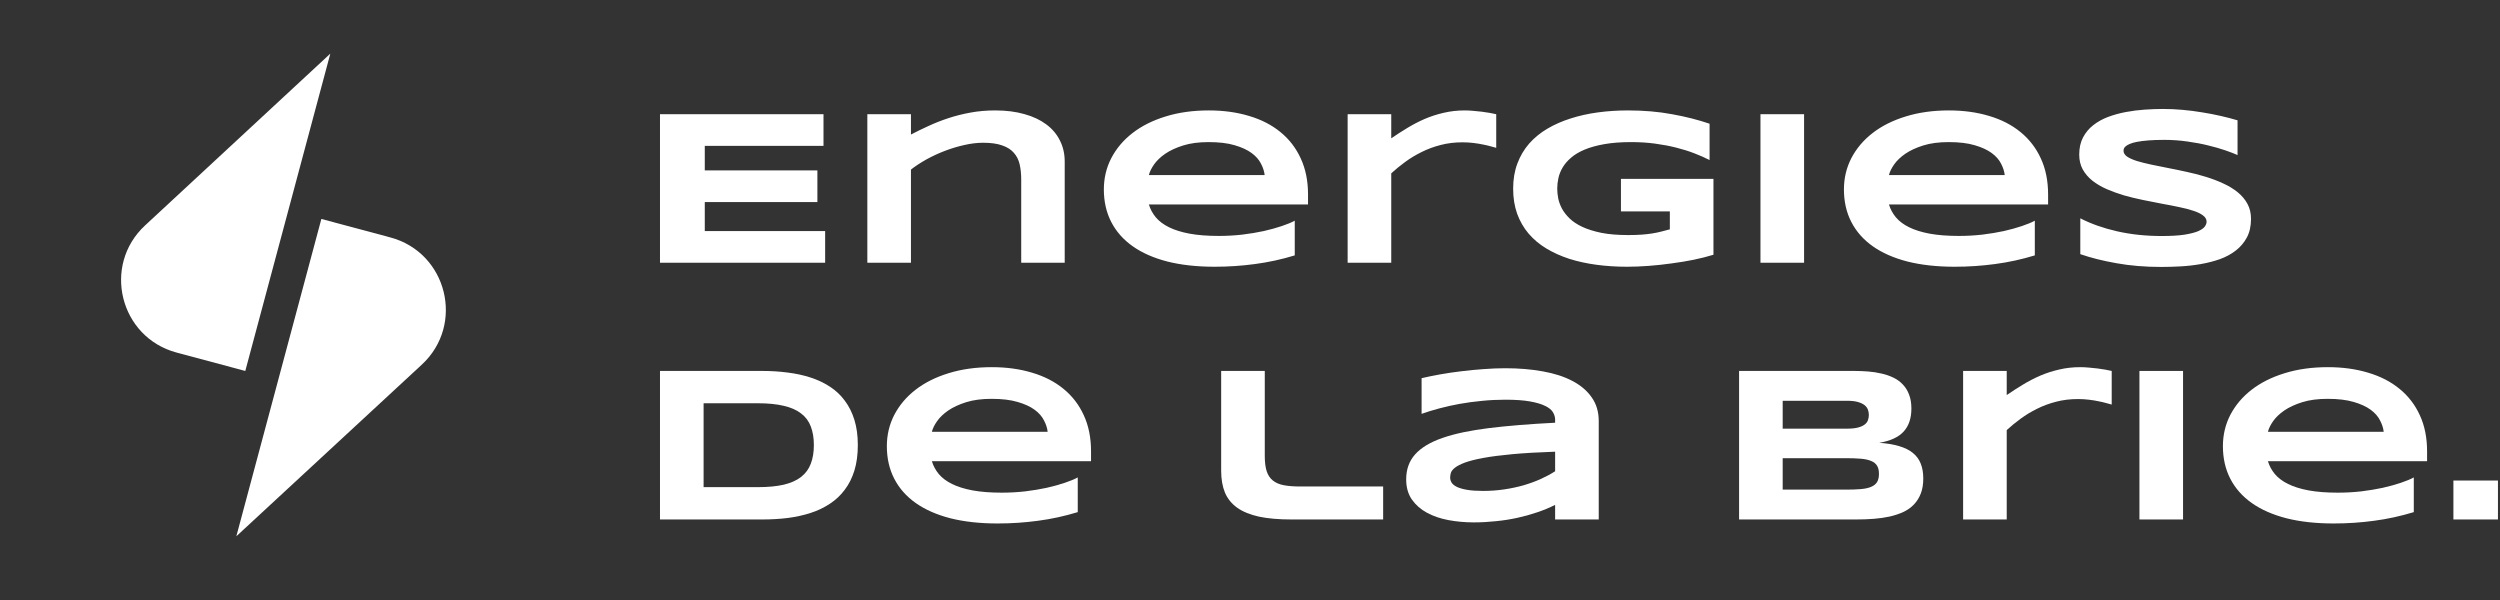 <svg width="612" height="147" viewBox="0 0 612 147" fill="none" xmlns="http://www.w3.org/2000/svg">
<rect x="0" y="0" width="612" height="147" fill="#333333" stroke="none"/>
<g clip-path="url(#clip0_9800_14141)">
<path d="M80.862 13.13L60.047 90.812L43.228 86.305C29.31 82.576 24.948 64.979 35.514 55.182L80.862 13.13Z" fill="white"/>
<path d="M57.855 131.281L78.67 53.599L95.559 58.124C109.485 61.856 113.841 79.468 103.26 89.26L57.855 131.281Z" fill="white"/>
<path d="M209.996 108.959C209.996 111.288 209.717 113.361 209.161 115.178C208.605 116.977 207.818 118.547 206.801 119.888C205.804 121.229 204.595 122.367 203.176 123.302C201.775 124.237 200.212 124.987 198.485 125.551C196.759 126.116 194.898 126.53 192.903 126.795C190.908 127.042 188.826 127.166 186.659 127.166H161.566V90.806H186.601C188.769 90.806 190.85 90.938 192.846 91.203C194.841 91.45 196.701 91.855 198.428 92.42C200.173 92.984 201.756 93.734 203.176 94.669C204.595 95.587 205.804 96.725 206.801 98.083C207.818 99.424 208.605 100.994 209.161 102.793C209.717 104.593 209.996 106.648 209.996 108.959ZM199.234 108.959C199.234 107.213 198.984 105.695 198.485 104.407C198.006 103.12 197.219 102.061 196.126 101.232C195.051 100.385 193.641 99.759 191.896 99.353C190.15 98.93 188.021 98.718 185.508 98.718H172.242V119.253H185.508C188.021 119.253 190.15 119.05 191.896 118.645C193.641 118.221 195.051 117.586 196.126 116.739C197.219 115.875 198.006 114.799 198.485 113.511C198.984 112.223 199.234 110.706 199.234 108.959Z" fill="white"/>
<path d="M263.833 125.368C260.591 126.355 257.349 127.061 254.107 127.485C250.884 127.926 247.584 128.146 244.208 128.146C239.892 128.146 236.045 127.723 232.669 126.876C229.312 126.012 226.482 124.768 224.18 123.145C221.878 121.522 220.123 119.537 218.914 117.191C217.706 114.844 217.102 112.189 217.102 109.226C217.102 106.473 217.706 103.924 218.914 101.578C220.142 99.214 221.869 97.167 224.094 95.438C226.338 93.692 229.043 92.333 232.209 91.363C235.374 90.375 238.904 89.881 242.798 89.881C246.385 89.881 249.666 90.331 252.639 91.231C255.632 92.113 258.193 93.427 260.322 95.174C262.471 96.92 264.13 99.073 265.301 101.63C266.49 104.189 267.085 107.135 267.085 110.469V112.904H228.123C228.468 114.051 229.034 115.1 229.82 116.053C230.626 117.005 231.71 117.817 233.072 118.487C234.434 119.158 236.103 119.678 238.079 120.049C240.074 120.419 242.453 120.604 245.215 120.604C247.172 120.604 249.09 120.499 250.97 120.287C252.85 120.058 254.606 119.766 256.236 119.414C257.867 119.043 259.334 118.637 260.639 118.196C261.963 117.755 263.027 117.314 263.833 116.873V125.368ZM256.466 105.706C256.37 104.806 256.073 103.88 255.574 102.927C255.095 101.957 254.328 101.084 253.272 100.307C252.217 99.531 250.836 98.896 249.129 98.402C247.421 97.891 245.292 97.635 242.741 97.635C240.343 97.635 238.271 97.908 236.525 98.455C234.779 99.002 233.312 99.681 232.122 100.493C230.952 101.304 230.041 102.178 229.389 103.113C228.736 104.048 228.315 104.912 228.123 105.706H256.466Z" fill="white"/>
<path d="M309.617 111.605C309.617 113.123 309.77 114.366 310.078 115.337C310.383 116.289 310.884 117.048 311.574 117.612C312.264 118.177 313.155 118.565 314.251 118.777C315.362 118.989 316.724 119.094 318.336 119.094H338.594V127.166H316.15C313.042 127.166 310.393 126.936 308.207 126.477C306.039 126.001 304.265 125.278 302.884 124.308C301.502 123.32 300.495 122.076 299.862 120.576C299.248 119.077 298.941 117.295 298.941 115.231V90.806H309.617V111.605Z" fill="white"/>
<path d="M380.694 127.166V123.594C379.333 124.281 377.864 124.89 376.292 125.419C374.738 125.949 373.117 126.398 371.429 126.769C369.741 127.139 367.994 127.413 366.19 127.589C364.407 127.783 362.603 127.88 360.781 127.88C358.653 127.88 356.589 127.695 354.596 127.325C352.617 126.954 350.862 126.354 349.33 125.525C347.794 124.696 346.558 123.611 345.617 122.27C344.695 120.929 344.234 119.289 344.234 117.348C344.234 114.896 344.964 112.858 346.423 111.235C347.879 109.595 350.105 108.254 353.1 107.213C356.091 106.172 359.871 105.37 364.435 104.805C369.02 104.24 374.439 103.799 380.694 103.482V102.714C380.694 102.115 380.52 101.524 380.175 100.941C379.83 100.342 379.198 99.821 378.276 99.38C377.376 98.921 376.127 98.551 374.537 98.269C372.964 97.986 370.95 97.845 368.492 97.845C366.557 97.845 364.636 97.942 362.737 98.136C360.857 98.313 359.034 98.56 357.27 98.877C355.524 99.195 353.866 99.565 352.294 99.989C350.719 100.412 349.29 100.853 348.005 101.312V92.579C349.348 92.262 350.853 91.953 352.523 91.653C354.193 91.353 355.927 91.097 357.731 90.885C359.535 90.656 361.358 90.48 363.198 90.356C365.039 90.215 366.804 90.144 368.492 90.144C371.813 90.144 374.872 90.4 377.672 90.912C380.474 91.406 382.88 92.182 384.895 93.241C386.928 94.299 388.512 95.64 389.642 97.263C390.793 98.886 391.37 100.818 391.37 103.058V127.166H380.694ZM380.694 110.574C376.588 110.715 373.099 110.918 370.22 111.182C367.362 111.447 364.981 111.756 363.082 112.109C361.184 112.461 359.688 112.841 358.595 113.246C357.52 113.652 356.714 114.067 356.177 114.49C355.64 114.914 355.304 115.337 355.17 115.76C355.054 116.184 354.999 116.572 354.999 116.925C354.999 117.348 355.121 117.763 355.371 118.168C355.621 118.557 356.052 118.901 356.665 119.201C357.3 119.501 358.134 119.739 359.169 119.915C360.207 120.091 361.51 120.18 363.082 120.18C364.829 120.18 366.535 120.056 368.205 119.809C369.875 119.562 371.456 119.227 372.952 118.804C374.451 118.363 375.849 117.851 377.156 117.269C378.478 116.669 379.659 116.034 380.694 115.363V110.574Z" fill="white"/>
<path d="M470.817 117.136C470.817 118.547 470.615 119.773 470.212 120.814C469.809 121.855 469.244 122.755 468.515 123.513C467.803 124.255 466.943 124.863 465.923 125.34C464.928 125.798 463.813 126.169 462.586 126.451C461.377 126.716 460.083 126.901 458.703 127.007C457.32 127.112 455.891 127.166 454.414 127.166H425.727V90.806H453.895C455.027 90.806 456.16 90.85 457.293 90.938C458.444 91.026 459.536 91.194 460.571 91.441C461.609 91.67 462.568 91.997 463.45 92.42C464.351 92.843 465.129 93.399 465.779 94.087C466.451 94.775 466.97 95.604 467.333 96.575C467.718 97.545 467.91 98.692 467.91 100.015C467.91 102.379 467.278 104.258 466.011 105.651C464.745 107.027 462.751 107.945 460.025 108.403C461.945 108.527 463.584 108.8 464.946 109.224C466.326 109.63 467.449 110.194 468.313 110.917C469.177 111.623 469.809 112.496 470.212 113.537C470.615 114.561 470.817 115.76 470.817 117.136ZM457.494 101.576C457.494 101.117 457.418 100.685 457.262 100.279C457.109 99.856 456.832 99.485 456.429 99.168C456.026 98.85 455.479 98.595 454.789 98.4C454.096 98.206 453.214 98.109 452.139 98.109H436.402V104.937H452.139C453.214 104.937 454.096 104.849 454.789 104.672C455.479 104.496 456.026 104.258 456.429 103.958C456.832 103.658 457.109 103.305 457.262 102.899C457.418 102.476 457.494 102.035 457.494 101.576ZM459.967 115.998C459.967 115.169 459.814 114.507 459.509 114.013C459.201 113.502 458.721 113.114 458.068 112.849C457.418 112.567 456.572 112.382 455.537 112.293C454.499 112.205 453.263 112.161 451.825 112.161H436.402V119.862H451.825C453.263 119.862 454.499 119.818 455.537 119.73C456.572 119.641 457.418 119.456 458.068 119.174C458.721 118.892 459.201 118.503 459.509 118.009C459.814 117.498 459.967 116.828 459.967 115.998Z" fill="white"/>
<path d="M516.945 99.037C516.655 98.949 516.233 98.834 515.678 98.693C515.14 98.535 514.508 98.384 513.779 98.243C513.049 98.085 512.243 97.952 511.361 97.847C510.497 97.741 509.606 97.688 508.684 97.688C506.766 97.688 504.971 97.908 503.305 98.349C501.653 98.773 500.108 99.346 498.67 100.069C497.233 100.775 495.889 101.586 494.644 102.504C493.413 103.404 492.284 104.33 491.246 105.283V127.167H480.57V90.807H491.246V96.708C492.531 95.826 493.847 94.98 495.19 94.168C496.552 93.339 497.962 92.607 499.418 91.972C500.896 91.337 502.45 90.834 504.08 90.463C505.71 90.075 507.438 89.881 509.261 89.881C509.951 89.881 510.65 89.916 511.361 89.987C512.091 90.04 512.79 90.11 513.461 90.199C514.151 90.287 514.795 90.384 515.391 90.49C515.983 90.596 516.502 90.701 516.945 90.807V99.037Z" fill="white"/>
<path d="M523.734 127.166V90.806H534.41V127.166H523.734Z" fill="white"/>
<path d="M590.897 125.368C587.655 126.355 584.413 127.061 581.171 127.485C577.95 127.926 574.65 128.146 571.274 128.146C566.957 128.146 563.111 127.723 559.734 126.876C556.376 126.012 553.546 124.768 551.244 123.145C548.943 121.522 547.187 119.537 545.978 117.191C544.769 114.844 544.168 112.189 544.168 109.226C544.168 106.473 544.769 103.924 545.978 101.578C547.209 99.214 548.933 97.167 551.159 95.438C553.403 93.692 556.108 92.333 559.273 91.363C562.439 90.375 565.968 89.881 569.863 89.881C573.451 89.881 576.732 90.331 579.706 91.231C582.698 92.113 585.259 93.427 587.387 95.174C589.536 96.92 591.197 99.073 592.366 101.63C593.556 104.189 594.149 107.135 594.149 110.469V112.904H555.189C555.534 114.051 556.098 115.1 556.886 116.053C557.692 117.005 558.776 117.817 560.137 118.487C561.499 119.158 563.169 119.678 565.144 120.049C567.14 120.419 569.519 120.604 572.281 120.604C574.238 120.604 576.155 120.499 578.036 120.287C579.916 120.058 581.672 119.766 583.302 119.414C584.932 119.043 586.401 118.637 587.704 118.196C589.029 117.755 590.091 117.314 590.897 116.873V125.368ZM583.531 105.706C583.436 104.806 583.137 103.88 582.64 102.927C582.16 101.957 581.394 101.084 580.338 100.307C579.281 99.531 577.902 98.896 576.195 98.402C574.485 97.891 572.358 97.635 569.805 97.635C567.409 97.635 565.336 97.908 563.59 98.455C561.844 99.002 560.375 99.681 559.188 100.493C558.019 101.304 557.106 102.178 556.452 103.113C555.802 104.048 555.378 104.912 555.189 105.706H583.531Z" fill="white"/>
<path d="M600.594 127.165V117.639H611.498V127.165H600.594Z" fill="white"/>
<path fill-rule="evenodd" clip-rule="evenodd" d="M544.774 36.809C546.008 37.237 547 37.62 547.751 37.959V29.454C546.499 29.08 545.128 28.723 543.645 28.384C542.179 28.046 540.656 27.751 539.075 27.502C537.493 27.234 535.884 27.029 534.245 26.887C532.627 26.744 531.046 26.673 529.501 26.673C528.094 26.673 526.61 26.726 525.047 26.833C523.487 26.94 521.942 27.136 520.419 27.422C518.899 27.707 517.442 28.108 516.053 28.625C514.683 29.142 513.471 29.82 512.408 30.658C511.367 31.478 510.54 32.476 509.92 33.653C509.304 34.83 508.995 36.229 508.995 37.852C508.995 39.225 509.285 40.437 509.862 41.489C510.442 42.523 511.233 43.442 512.234 44.244C513.239 45.029 514.405 45.715 515.736 46.303C517.067 46.874 518.474 47.382 519.958 47.828C521.463 48.256 523.005 48.63 524.586 48.951C526.167 49.272 527.7 49.575 529.183 49.861C530.688 50.128 532.105 50.404 533.436 50.69C534.767 50.957 535.933 51.26 536.935 51.599C537.939 51.92 538.73 52.303 539.307 52.749C539.884 53.177 540.174 53.685 540.174 54.273C540.174 54.648 540.03 55.04 539.74 55.45C539.45 55.86 538.901 56.244 538.092 56.6C537.283 56.939 536.153 57.224 534.709 57.456C533.28 57.67 531.43 57.777 529.156 57.777C525.297 57.777 521.674 57.394 518.279 56.627C514.905 55.86 511.898 54.799 509.258 53.444V62.217C511.822 63.108 514.771 63.848 518.108 64.436C521.463 65.043 525.105 65.346 529.04 65.346C530.542 65.346 532.123 65.301 533.781 65.212C535.46 65.123 537.109 64.936 538.73 64.65C540.366 64.365 541.929 63.964 543.413 63.447C544.899 62.912 546.2 62.208 547.317 61.334C548.456 60.46 549.363 59.39 550.037 58.125C550.712 56.859 551.048 55.343 551.048 53.578C551.048 52.205 550.761 50.984 550.181 49.914C549.604 48.844 548.813 47.899 547.809 47.079C546.807 46.259 545.641 45.546 544.31 44.939C542.979 44.315 541.563 43.772 540.058 43.308C538.574 42.844 537.032 42.443 535.43 42.105C533.851 41.748 532.306 41.427 530.805 41.142C529.318 40.839 527.91 40.553 526.579 40.286C525.251 40.001 524.085 39.706 523.081 39.403C522.08 39.082 521.289 38.726 520.709 38.333C520.132 37.923 519.842 37.451 519.842 36.916C519.842 36.755 519.869 36.577 519.927 36.381C520.007 36.185 520.159 35.989 520.391 35.792C520.623 35.596 520.95 35.409 521.374 35.231C521.817 35.035 522.406 34.865 523.139 34.723C523.89 34.58 524.806 34.464 525.886 34.375C526.985 34.286 528.307 34.241 529.849 34.241C531.778 34.241 533.656 34.375 535.488 34.642C537.319 34.892 539.017 35.213 540.58 35.605C542.14 35.98 543.538 36.381 544.774 36.809ZM249.994 64.318V43.942C249.994 42.584 249.869 41.358 249.62 40.264C249.37 39.152 248.9 38.209 248.209 37.432C247.538 36.638 246.588 36.03 245.361 35.606C244.152 35.165 242.589 34.945 240.67 34.945C239.212 34.945 237.678 35.13 236.066 35.5C234.474 35.853 232.891 36.33 231.318 36.929C229.745 37.529 228.239 38.226 226.8 39.02C225.381 39.814 224.115 40.643 223.002 41.507V64.318H212.326V27.959H223.002V32.934C224.345 32.228 225.774 31.531 227.29 30.843C228.805 30.137 230.416 29.502 232.124 28.938C233.831 28.373 235.644 27.914 237.562 27.562C239.481 27.209 241.505 27.032 243.634 27.032C246.301 27.032 248.68 27.332 250.77 27.932C252.881 28.514 254.665 29.352 256.123 30.446C257.581 31.522 258.693 32.837 259.461 34.389C260.247 35.924 260.64 37.644 260.64 39.549V64.318H249.994ZM161.566 64.318V27.959H201.593V35.712H172.53V41.719H200.097V49.473H172.53V56.565H201.996V64.318H161.566ZM307.229 64.636C310.471 64.212 313.713 63.507 316.955 62.519V54.024C316.149 54.465 315.084 54.907 313.759 55.348C312.455 55.788 310.987 56.194 309.357 56.565C307.726 56.918 305.971 57.209 304.091 57.438C302.212 57.65 300.293 57.756 298.336 57.756C295.574 57.756 293.195 57.57 291.2 57.2C289.224 56.829 287.555 56.309 286.193 55.639C284.831 54.968 283.747 54.157 282.942 53.204C282.155 52.251 281.589 51.202 281.244 50.055H320.206V47.62C320.206 44.286 319.611 41.34 318.42 38.782C317.251 36.224 315.594 34.071 313.444 32.325C311.313 30.578 308.752 29.264 305.76 28.382C302.787 27.482 299.506 27.032 295.919 27.032C292.025 27.032 288.495 27.526 285.33 28.514C282.165 29.485 279.46 30.843 277.215 32.59C274.99 34.318 273.263 36.365 272.035 38.729C270.827 41.075 270.223 43.624 270.223 46.377C270.223 49.341 270.827 51.996 272.035 54.342C273.244 56.688 274.999 58.673 277.302 60.296C279.604 61.919 282.433 63.163 285.79 64.027C289.167 64.874 293.013 65.298 297.329 65.298C300.706 65.298 304.005 65.077 307.229 64.636ZM308.694 40.078C309.195 41.031 309.491 41.957 309.589 42.857H281.244C281.436 42.063 281.858 41.199 282.51 40.264C283.162 39.329 284.073 38.456 285.243 37.644C286.433 36.832 287.901 36.153 289.646 35.606C291.392 35.059 293.464 34.786 295.862 34.786C298.413 34.786 300.543 35.042 302.25 35.553C303.957 36.047 305.339 36.682 306.392 37.459C307.449 38.235 308.215 39.108 308.694 40.078ZM366.276 36.188C365.986 36.1 365.565 35.986 365.009 35.844C364.472 35.686 363.84 35.536 363.111 35.394C362.381 35.236 361.575 35.103 360.693 34.998C359.829 34.892 358.937 34.839 358.015 34.839C356.098 34.839 354.306 35.059 352.636 35.5C350.985 35.924 349.443 36.497 348.002 37.221C346.564 37.926 345.221 38.738 343.976 39.655C342.745 40.555 341.616 41.481 340.578 42.434V64.318H329.902V27.959H340.578V33.86C341.863 32.977 343.179 32.131 344.522 31.319C345.884 30.49 347.294 29.758 348.75 29.123C350.228 28.488 351.782 27.985 353.412 27.614C355.042 27.226 356.77 27.032 358.592 27.032C359.282 27.032 359.984 27.068 360.693 27.138C361.422 27.191 362.121 27.262 362.793 27.35C363.483 27.438 364.127 27.535 364.722 27.641C365.315 27.747 365.834 27.853 366.276 27.959V36.188ZM409.324 27.959C406.006 27.341 402.406 27.032 398.532 27.032C396.02 27.032 393.575 27.191 391.196 27.509C388.837 27.826 386.611 28.32 384.52 28.991C382.447 29.643 380.539 30.481 378.793 31.505C377.065 32.528 375.578 33.745 374.333 35.156C373.105 36.568 372.147 38.191 371.454 40.026C370.764 41.86 370.419 43.907 370.419 46.165C370.419 48.441 370.746 50.496 371.399 52.331C372.067 54.148 372.999 55.762 374.189 57.173C375.398 58.585 376.845 59.802 378.533 60.825C380.24 61.849 382.12 62.695 384.175 63.366C386.245 64.019 388.47 64.504 390.848 64.821C393.23 65.139 395.712 65.298 398.303 65.298C399.97 65.298 401.747 65.227 403.627 65.086C405.505 64.945 407.376 64.742 409.239 64.477C411.116 64.23 412.929 63.93 414.676 63.577C416.44 63.207 418.034 62.801 419.453 62.36V43.783H396.807V51.749H408.778V56.141C408.048 56.336 407.337 56.521 406.647 56.697C405.975 56.873 405.248 57.024 404.461 57.147C403.695 57.271 402.84 57.367 401.9 57.438C400.959 57.509 399.857 57.544 398.59 57.544C396.078 57.544 393.91 57.367 392.088 57.015C390.265 56.644 388.702 56.159 387.396 55.559C386.11 54.959 385.066 54.271 384.26 53.495C383.454 52.719 382.823 51.907 382.362 51.06C381.919 50.214 381.614 49.367 381.44 48.52C381.287 47.673 381.211 46.888 381.211 46.165C381.211 45.336 381.305 44.48 381.498 43.598C381.69 42.716 382.035 41.851 382.533 41.005C383.033 40.158 383.714 39.364 384.578 38.623C385.439 37.864 386.544 37.203 387.887 36.638C389.227 36.074 390.839 35.624 392.72 35.289C394.6 34.954 396.807 34.786 399.338 34.786C401.371 34.786 403.31 34.909 405.151 35.156C406.992 35.403 408.72 35.73 410.331 36.136C411.943 36.541 413.43 37.009 414.792 37.538C416.171 38.067 417.411 38.614 418.504 39.179V30.287C415.723 29.335 412.661 28.558 409.324 27.959ZM430.962 64.318V27.959H441.638V64.318H430.962ZM488.398 64.636C491.64 64.212 494.882 63.507 498.124 62.519V54.024C497.318 54.465 496.253 54.907 494.931 55.348C493.627 55.788 492.159 56.194 490.529 56.565C488.899 56.918 487.143 57.209 485.263 57.438C483.382 57.65 481.465 57.756 479.508 57.756C476.745 57.756 474.367 57.57 472.371 57.2C470.395 56.829 468.726 56.309 467.364 55.639C466.002 54.968 464.919 54.157 464.113 53.204C463.325 52.251 462.76 51.202 462.415 50.055H501.375V47.62C501.375 44.286 500.783 41.34 499.593 38.782C498.423 36.224 496.763 34.071 494.613 32.325C492.486 30.578 489.924 29.264 486.933 28.382C483.956 27.482 480.677 27.032 477.09 27.032C473.195 27.032 469.666 27.526 466.5 28.514C463.334 29.485 460.63 30.843 458.386 32.59C456.16 34.318 454.435 36.365 453.205 38.729C451.996 41.075 451.395 43.624 451.395 46.377C451.395 49.341 451.996 51.996 453.205 54.342C454.414 56.688 456.169 58.673 458.471 60.296C460.773 61.919 463.603 63.163 466.961 64.027C470.337 64.874 474.184 65.298 478.501 65.298C481.877 65.298 485.177 65.077 488.398 64.636ZM489.866 40.078C490.364 41.031 490.663 41.957 490.758 42.857H462.415C462.605 42.063 463.029 41.199 463.679 40.264C464.333 39.329 465.245 38.456 466.415 37.644C467.602 36.832 469.071 36.153 470.817 35.606C472.563 35.059 474.636 34.786 477.032 34.786C479.584 34.786 481.712 35.042 483.422 35.553C485.128 36.047 486.508 36.682 487.564 37.459C488.618 38.235 489.387 39.108 489.866 40.078Z" fill="white"/>
</g>
<defs>
<clipPath id="clip0_9800_14141">
<rect width="610.562" height="146.535" fill="white" transform="translate(0.938 0.04)"/>
</clipPath>
</defs>
</svg>
